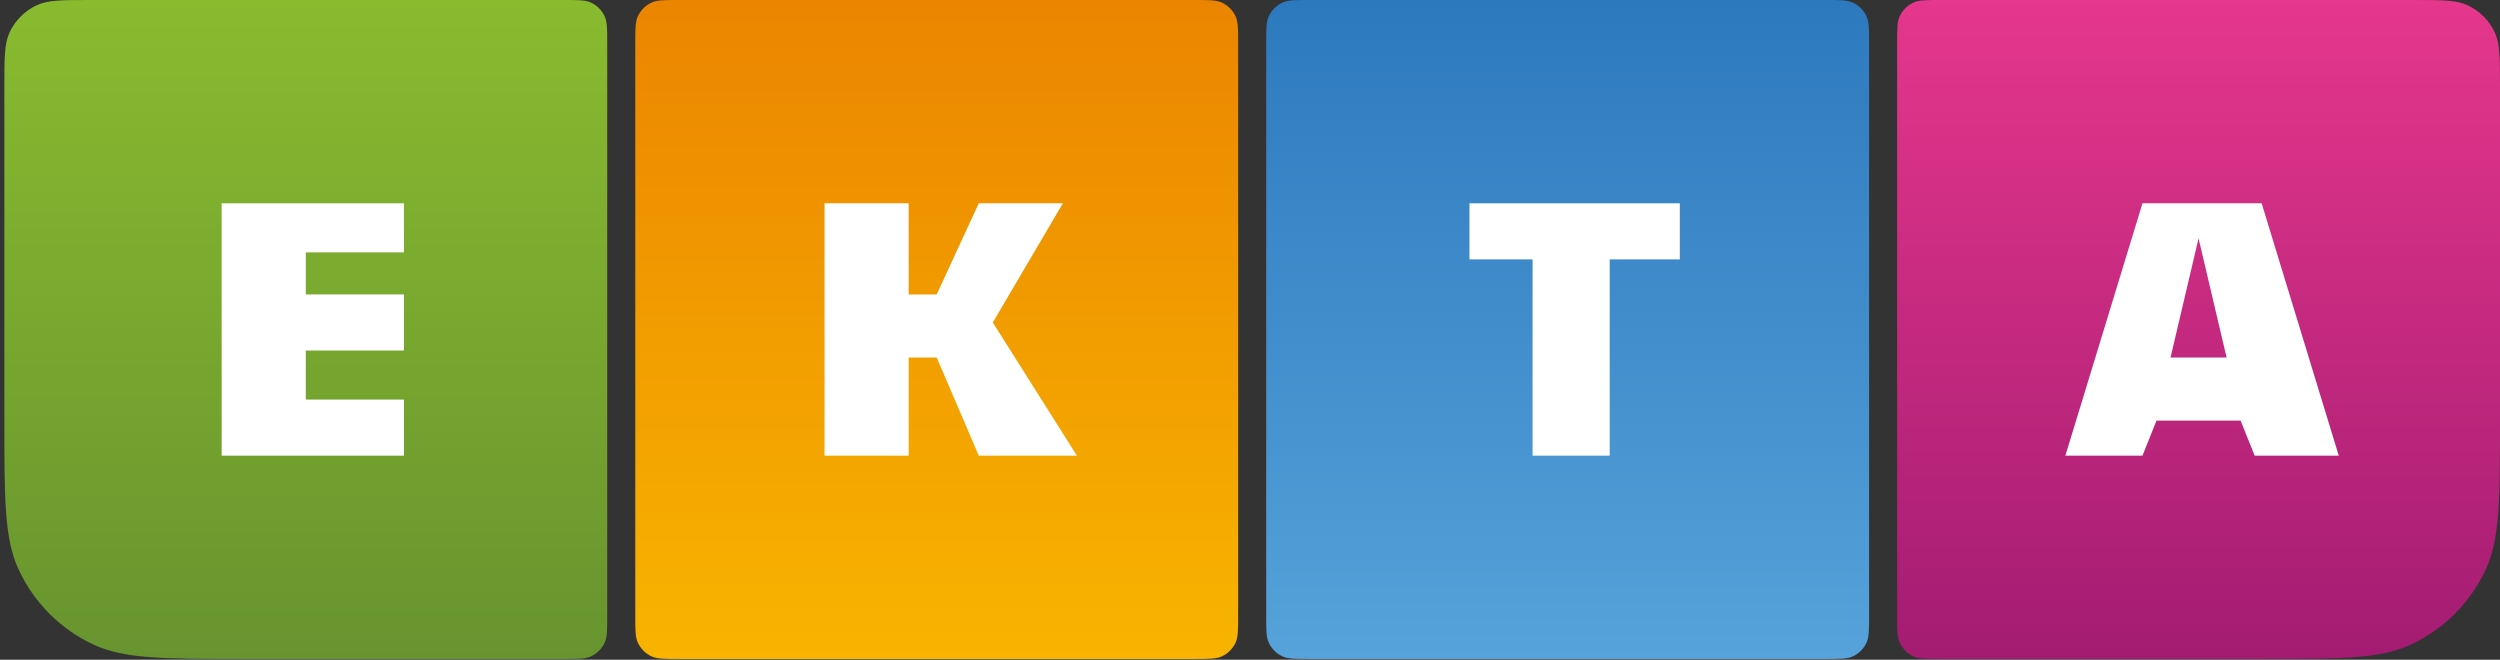 <svg width="288" height="76" viewBox="0 0 288 76" fill="none" xmlns="http://www.w3.org/2000/svg">
<rect x="0" y="0" width="288" height="76" fill="#333333" stroke="none"/>
<path d="M0.501 10.014C0.501 6.7 0.501 5.043 1.094 3.756C1.738 2.359 2.859 1.237 4.256 0.593C5.544 0 7.201 0 10.515 0H64.946C66.603 0 67.431 0 68.075 0.297C68.773 0.619 69.334 1.179 69.656 1.878C69.953 2.522 69.953 3.35 69.953 5.007V70.906C69.953 72.563 69.953 73.391 69.656 74.035C69.334 74.733 68.773 75.294 68.075 75.616C67.431 75.913 66.603 75.913 64.946 75.913H28.039C18.926 75.913 14.369 75.913 10.829 74.281C6.987 72.51 3.904 69.426 2.133 65.584C0.501 62.044 0.501 57.487 0.501 48.374V10.014Z" fill="url(#paint0_linear_3_50)"/>
<path d="M288 10.014C288 6.7 288 5.043 287.407 3.756C286.763 2.359 285.641 1.237 284.244 0.593C282.957 0 281.3 0 277.986 0H223.555C221.898 0 221.069 0 220.426 0.297C219.727 0.619 219.167 1.179 218.845 1.878C218.548 2.522 218.548 3.35 218.548 5.007V70.906C218.548 72.563 218.548 73.391 218.845 74.035C219.167 74.733 219.727 75.294 220.426 75.616C221.069 75.913 221.898 75.913 223.555 75.913H260.461C269.575 75.913 274.131 75.913 277.671 74.281C281.513 72.51 284.597 69.426 286.368 65.584C288 62.044 288 57.487 288 48.374V10.014Z" fill="url(#paint1_linear_3_50)"/>
<path d="M73.183 5.007C73.183 3.35 73.183 2.522 73.48 1.878C73.802 1.179 74.362 0.619 75.061 0.297C75.705 0 76.533 0 78.19 0H137.628C139.285 0 140.114 0 140.757 0.297C141.456 0.619 142.016 1.179 142.338 1.878C142.635 2.522 142.635 3.35 142.635 5.007V70.906C142.635 72.563 142.635 73.391 142.338 74.035C142.016 74.733 141.456 75.294 140.757 75.616C140.114 75.913 139.285 75.913 137.628 75.913H78.19C76.533 75.913 75.705 75.913 75.061 75.616C74.362 75.294 73.802 74.733 73.48 74.035C73.183 73.391 73.183 72.563 73.183 70.906V5.007Z" fill="url(#paint2_linear_3_50)"/>
<path d="M145.865 5.007C145.865 3.35 145.865 2.522 146.162 1.878C146.484 1.179 147.045 0.619 147.743 0.297C148.387 0 149.216 0 150.872 0H210.311C211.968 0 212.796 0 213.44 0.297C214.138 0.619 214.699 1.179 215.021 1.878C215.318 2.522 215.318 3.35 215.318 5.007V70.906C215.318 72.563 215.318 73.391 215.021 74.035C214.699 74.733 214.138 75.294 213.44 75.616C212.796 75.913 211.968 75.913 210.311 75.913H150.872C149.216 75.913 148.387 75.913 147.743 75.616C147.045 75.294 146.484 74.733 146.162 74.035C145.865 73.391 145.865 72.563 145.865 70.906V5.007Z" fill="url(#paint3_linear_3_50)"/>
<path d="M25.536 23.42V52.493H46.533V46.032H35.227V40.379H46.533V33.919H35.227V29.073H46.533V23.42H25.536Z" fill="white"/>
<path d="M94.988 52.493V23.42H104.679V33.919H107.909L112.755 23.42H122.446L114.37 37.149L124.061 52.493H112.755L107.909 41.187H104.679V52.493H94.988Z" fill="white"/>
<path d="M169.285 23.42H193.513V29.881H185.437V52.493H176.554V29.881H169.285V23.42Z" fill="white"/>
<path fill-rule="evenodd" clip-rule="evenodd" d="M237.93 52.493L246.813 23.42H260.542L269.426 52.493H259.735L258.119 48.455H248.428L246.813 52.493H237.93ZM256.504 41.187H250.044L253.274 27.458L256.504 41.187Z" fill="white"/>
<defs>
<linearGradient id="paint0_linear_3_50" x1="144.25" y1="0" x2="144.25" y2="75.913" gradientUnits="userSpaceOnUse">
<stop stop-color="#89BB2F"/>
<stop offset="1" stop-color="#67942F"/>
</linearGradient>
<linearGradient id="paint1_linear_3_50" x1="144.25" y1="0" x2="144.25" y2="75.913" gradientUnits="userSpaceOnUse">
<stop stop-color="#E5378C"/>
<stop offset="1" stop-color="#A31C72"/>
</linearGradient>
<linearGradient id="paint2_linear_3_50" x1="144.25" y1="0" x2="144.25" y2="75.913" gradientUnits="userSpaceOnUse">
<stop stop-color="#EB8500"/>
<stop offset="1" stop-color="#F8B400"/>
</linearGradient>
<linearGradient id="paint3_linear_3_50" x1="144.25" y1="0" x2="144.25" y2="75.913" gradientUnits="userSpaceOnUse">
<stop stop-color="#2D79BE"/>
<stop offset="1" stop-color="#56A2DA"/>
</linearGradient>
</defs>
</svg>

